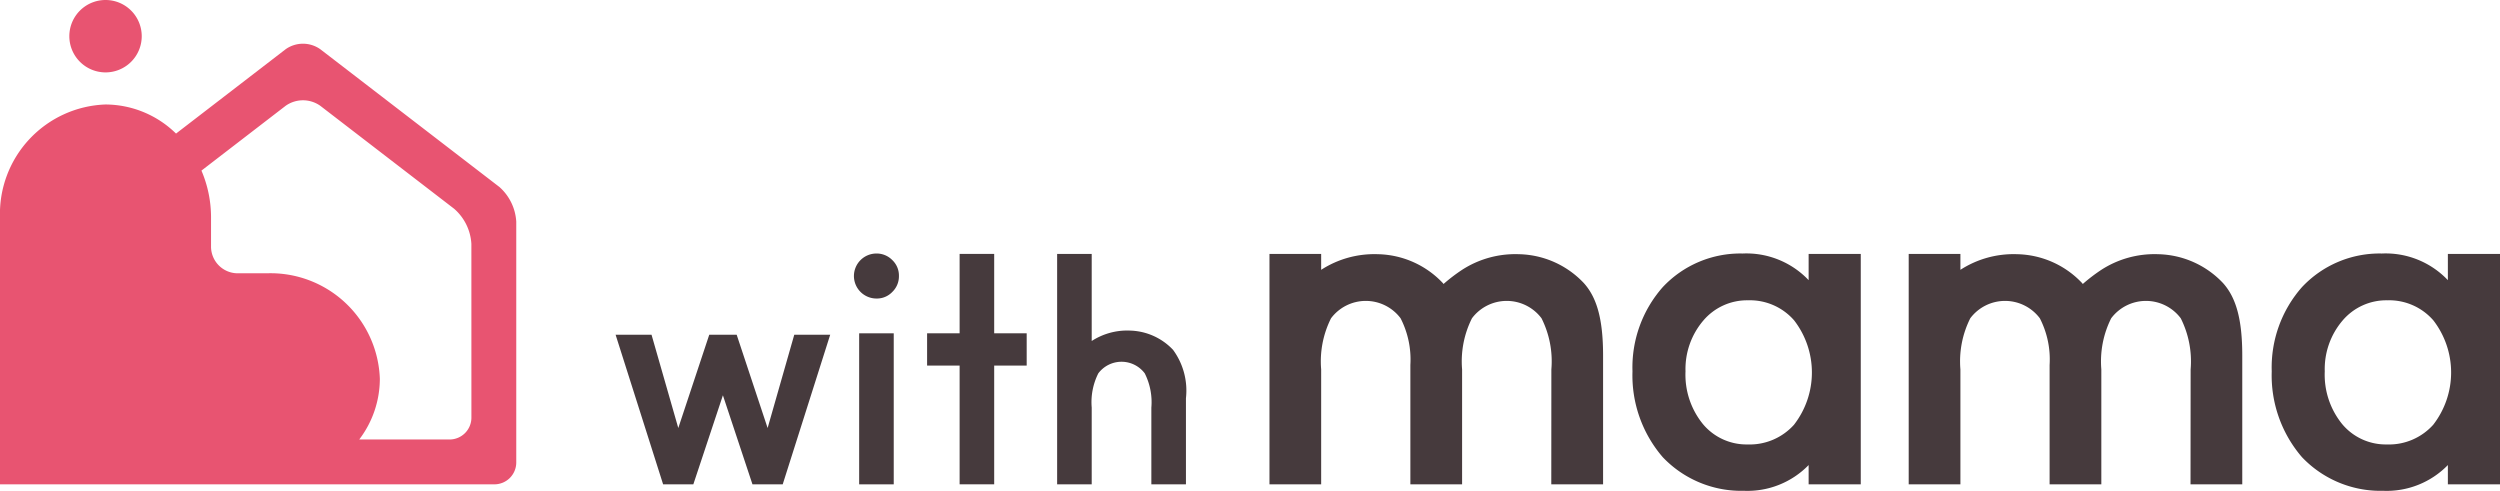 <svg xmlns="http://www.w3.org/2000/svg" width="160.02" height="31.415" viewBox="0 0 160.02 31.415">
  <g id="グループ_87097" data-name="グループ 87097" transform="translate(-880.001 -1289.919)">
    <g id="グループ_114" data-name="グループ 114" transform="translate(1.211 -3890)">
      <path id="パス_132" data-name="パス 132" d="M934.883,5196.146a1.442,1.442,0,0,0-1.435,1.426,1.444,1.444,0,0,0,1.447,1.455,1.358,1.358,0,0,0,1.011-.423,1.39,1.39,0,0,0,.423-1.023,1.365,1.365,0,0,0-.423-1.013,1.4,1.4,0,0,0-1.023-.422" fill="#463a3d"/>
      <rect id="長方形_187" data-name="長方形 187" width="2.213" height="9.667" transform="translate(933.783 5201.254)" fill="#463a3d"/>
      <path id="パス_133" data-name="パス 133" d="M942.426,5196.171h-2.213v5.082h-2.081v2.066h2.081v7.6h2.213v-7.6h2.08v-2.066h-2.08Z" fill="#463a3d"/>
      <path id="パス_134" data-name="パス 134" d="M951.093,5201.078a4.179,4.179,0,0,0-2.425.668v-5.574h-2.213v14.748h2.213v-4.914a4.105,4.105,0,0,1,.421-2.187,1.859,1.859,0,0,1,2.976,0,4.105,4.105,0,0,1,.421,2.187l0,4.914H954.7v-5.509a4.409,4.409,0,0,0-.826-3.1,3.922,3.922,0,0,0-2.777-1.232" fill="#463a3d"/>
      <path id="パス_135" data-name="パス 135" d="M994.557,5197.852a5.491,5.491,0,0,0-4.231-1.706,6.8,6.8,0,0,0-5.11,2.155,7.762,7.762,0,0,0-1.934,5.387,8.008,8.008,0,0,0,1.934,5.49,6.933,6.933,0,0,0,5.2,2.156,5.462,5.462,0,0,0,4.141-1.648v1.234h3.337v-14.748h-3.337Zm-.929,9.246a3.81,3.81,0,0,1-2.982,1.269,3.632,3.632,0,0,1-2.863-1.313,5.011,5.011,0,0,1-1.107-3.366,4.782,4.782,0,0,1,1.137-3.247,3.67,3.67,0,0,1,2.863-1.3,3.751,3.751,0,0,1,2.952,1.284,5.458,5.458,0,0,1,0,6.671" fill="#463a3d"/>
      <path id="パス_136" data-name="パス 136" d="M927.924,5207.316l-1.981-5.972h-1.755l-1.982,5.972-1.713-5.972h-2.3l3.042,9.577h1.934l1.893-5.7,1.892,5.7h1.936l3.04-9.577h-2.3Z" fill="#463a3d"/>
      <path id="パス_137" data-name="パス 137" d="M976.006,5196.19a6.261,6.261,0,0,0-3.63,1,10.738,10.738,0,0,0-1.187.906c-.017-.02-.031-.042-.049-.062a5.872,5.872,0,0,0-4.155-1.844,6.267,6.267,0,0,0-3.63,1v-1.018h-3.309v14.748h3.309v-7.356a6.134,6.134,0,0,1,.632-3.272,2.783,2.783,0,0,1,4.452,0,5.774,5.774,0,0,1,.626,2.989v7.639h3.311v-7.356a6.136,6.136,0,0,1,.631-3.272,2.784,2.784,0,0,1,4.453,0,6.138,6.138,0,0,1,.63,3.272l-.005,7.356H981.4v-8.244c0-2.362-.412-3.728-1.236-4.642a5.868,5.868,0,0,0-4.154-1.844" fill="#463a3d"/>
      <path id="パス_138" data-name="パス 138" d="M1035.473,5196.172v1.68a5.487,5.487,0,0,0-4.23-1.706,6.8,6.8,0,0,0-5.111,2.155,7.766,7.766,0,0,0-1.933,5.387,8.012,8.012,0,0,0,1.933,5.49,6.932,6.932,0,0,0,5.2,2.156,5.461,5.461,0,0,0,4.141-1.648v1.234h3.337v-14.748Zm-.929,10.926a3.807,3.807,0,0,1-2.981,1.269,3.633,3.633,0,0,1-2.864-1.313,5.012,5.012,0,0,1-1.106-3.366,4.786,4.786,0,0,1,1.136-3.247,3.67,3.67,0,0,1,2.864-1.3,3.749,3.749,0,0,1,2.951,1.284,5.461,5.461,0,0,1,0,6.671" fill="#463a3d"/>
      <path id="パス_139" data-name="パス 139" d="M1016.923,5196.19a6.266,6.266,0,0,0-3.631,1,10.817,10.817,0,0,0-1.186.906c-.018-.02-.032-.042-.049-.062a5.87,5.87,0,0,0-4.155-1.844,6.263,6.263,0,0,0-3.63,1v-1.018h-3.31v14.748h3.31v-7.356a6.136,6.136,0,0,1,.631-3.272,2.784,2.784,0,0,1,4.453,0,5.756,5.756,0,0,1,.625,2.989v7.639h3.311v-7.356a6.146,6.146,0,0,1,.631-3.272,2.784,2.784,0,0,1,4.453,0,6.134,6.134,0,0,1,.632,3.272l-.007,7.356h3.312v-8.244c0-2.362-.412-3.728-1.235-4.642a5.874,5.874,0,0,0-4.155-1.844" fill="#463a3d"/>
      <path id="パス_140" data-name="パス 140" d="M885.544,5184.553a2.317,2.317,0,1,0-2.316-2.317,2.318,2.318,0,0,0,2.316,2.317" fill="#e85471"/>
      <path id="パス_141" data-name="パス 141" d="M910.725,5191.864l-11.435-8.795a1.919,1.919,0,0,0-2.215,0l-7.018,5.4a6.476,6.476,0,0,0-4.513-1.862,7.005,7.005,0,0,0-6.754,7.232v17.081h31.645a1.4,1.4,0,0,0,1.4-1.4v-15.408a3.217,3.217,0,0,0-1.108-2.25m-1.763,14.788a1.4,1.4,0,0,1-1.4,1.4h-5.781a6.427,6.427,0,0,0,1.32-3.884,7,7,0,0,0-7.232-6.754h-1.864a1.709,1.709,0,0,1-1.709-1.71v-1.863a7.6,7.6,0,0,0-.614-3l5.391-4.149a1.92,1.92,0,0,1,2.215,0l8.564,6.588a3.216,3.216,0,0,1,1.108,2.25Z" fill="#e85471"/>
    </g>
  </g>
</svg>
